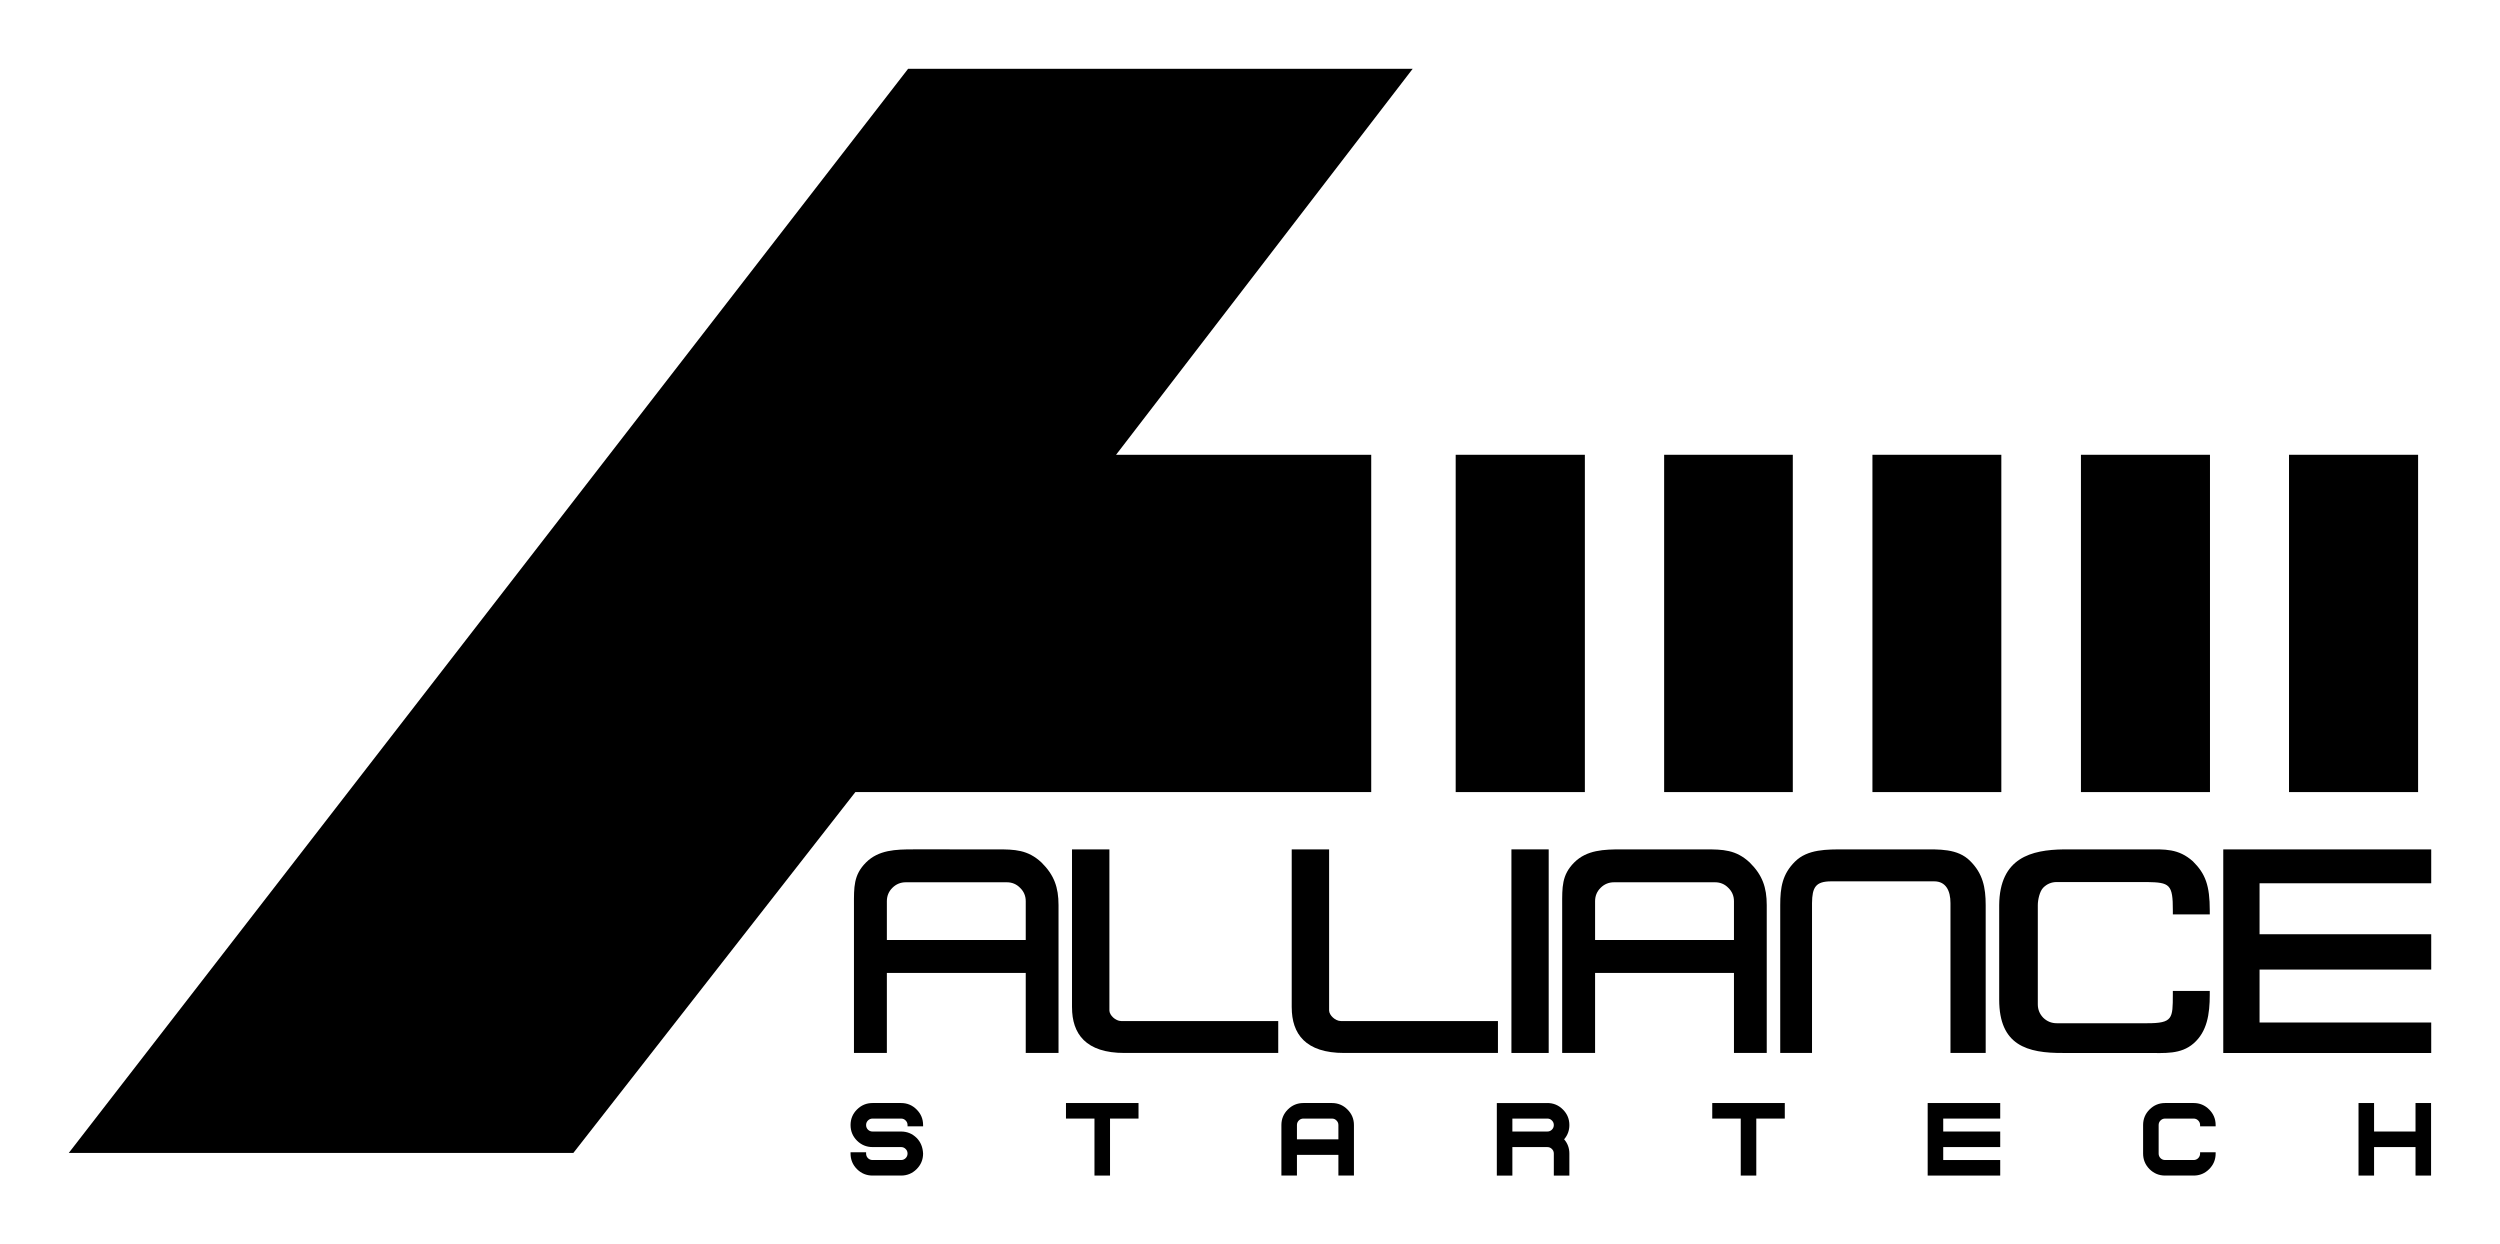 <?xml version="1.0" encoding="UTF-8" standalone="no"?>
<!-- Created with Inkscape (http://www.inkscape.org/) -->

<svg
   xmlns:dc="http://purl.org/dc/elements/1.1/"
   xmlns:cc="http://creativecommons.org/ns#"
   xmlns:rdf="http://www.w3.org/1999/02/22-rdf-syntax-ns#"
   xmlns:svg="http://www.w3.org/2000/svg"
   xmlns="http://www.w3.org/2000/svg"
   xmlns:sodipodi="http://sodipodi.sourceforge.net/DTD/sodipodi-0.dtd"
   xmlns:inkscape="http://www.inkscape.org/namespaces/inkscape"
   id="svg2"
   version="1.1"
   inkscape:version="0.91 r13725"
   width="45.433mm"
   height="22.614mm"
   viewBox="0 0 160.984 80.129"
   sodipodi:docname="Alliance Startech.svg">
  <title
     id="title3388">Alliance Startech Logo</title>
  <defs
     id="defs6" />
  <sodipodi:namedview
     pagecolor="#ffffff"
     bordercolor="#666666"
     borderopacity="1"
     objecttolerance="10"
     gridtolerance="10"
     guidetolerance="10"
     inkscape:pageopacity="0"
     inkscape:pageshadow="2"
     inkscape:window-width="1282"
     inkscape:window-height="757"
     id="namedview4"
     showgrid="false"
     inkscape:zoom="5.6552153"
     inkscape:cx="86.742007"
     inkscape:cy="42.857479"
     inkscape:window-x="289"
     inkscape:window-y="173"
     inkscape:window-maximized="0"
     inkscape:current-layer="text3338"
     units="mm"
     fit-margin-top="1.25"
     fit-margin-left="1.25"
     fit-margin-right="1.25"
     fit-margin-bottom="1.25" />
  <g
     style="font-style:normal;font-variant:normal;font-weight:normal;font-stretch:normal;font-size:20px;line-height:125%;font-family:Curvert;-inkscape-font-specification:Curvert;letter-spacing:-2px;word-spacing:0px;fill:#000000;fill-opacity:1;stroke:none;stroke-width:1px;stroke-linecap:butt;stroke-linejoin:miter;stroke-opacity:1"
     id="text3338"
     transform="translate(-4.779,-0.638)">
    <path
       d="m 73.809,65.506 0,-10.174 2.408,0 0,10.383 c 0.006,0.293 0.392,0.668 0.754,0.671 l 10.118,0 0,2.056 -9.895,0 c -2.502,0.005 -3.384,-1.238 -3.384,-2.936 z"
       id="path3363"
       inkscape:connector-curvature="0"
       sodipodi:nodetypes="ccccccccc"
       style="fill:#000000;fill-opacity:1" />
    <path
       d="m 104.505,55.332 0,13.11 -2.4,0 0,-13.11 z"
       id="path3367"
       style="fill:#000000;fill-opacity:1"
       inkscape:connector-curvature="0"
       sodipodi:nodetypes="ccccc" />
    <path
       d="m 132.645,68.442 -2.268,0 0,-9.647 c 0.003,-0.803 -0.299,-1.406 -1.049,-1.404 l -6.646,0 c -0.981,0.006 -1.211,0.375 -1.221,1.404 l 0,9.647 -2.047,0 0,-9.521 c 0,-1.146 0.139,-1.99 0.946,-2.797 0.814,-0.814 2.058,-0.791 3.204,-0.791 l 4.93,0 c 1.146,0 2.343,-0.067 3.15,0.747 0.814,0.807 1,1.696 1,2.841 z"
       id="path3371"
       style="fill:#000000;fill-opacity:1"
       inkscape:connector-curvature="0"
       sodipodi:nodetypes="ccccccccsssscsc" />
    <path
       d="m 143.035,55.332 c 1.146,0 2.012,-0.067 2.952,0.769 0.814,0.807 1.088,1.563 1.088,3.173 l 0,0.244 -2.378,0 0,-0.244 c 0.006,-1.701 -0.207,-1.812 -1.662,-1.838 l -5.813,0 c -0.339,0 -0.628,0.12 -0.869,0.361 -0.234,0.234 -0.352,0.786 -0.352,1.124 l 0,6.386 c 0,0.339 0.117,0.628 0.352,0.869 0.241,0.234 0.531,0.352 0.869,0.352 l 5.812,0 c 1.664,0.003 1.658,-0.309 1.662,-1.838 l 0,-0.244 2.378,0 0,0.244 c 0,1.256 -0.174,2.384 -1.043,3.138 -0.829,0.719 -1.85,0.615 -2.996,0.615 l -5.371,0 c -2.365,0.019 -4.147,-0.498 -4.15,-3.431 l 0,-6.09 c 0.028,-3.064 2.083,-3.56 4.15,-3.589 z"
       id="path3373"
       style="fill:#000000;fill-opacity:1"
       inkscape:connector-curvature="0"
       sodipodi:nodetypes="scsccccsssscsccccsssccccs" />
    <path
       d="m 150.28,60.797 11.054,0 0,2.275 -11.054,0 0,3.409 11.054,0 0,1.963 -13.391,-3.8e-5 0,-13.11 13.391,0 0,2.181 -11.054,0 z"
       id="path3375"
       style="fill:#000000;fill-opacity:1"
       inkscape:connector-curvature="0"
       sodipodi:nodetypes="ccccccccccccc" />
    <path
       d="m 87.957,65.506 0,-10.174 2.408,0 0,10.383 c 0.006,0.293 0.392,0.668 0.754,0.671 l 10.118,0 0,2.056 -9.895,0 c -2.502,0.005 -3.384,-1.238 -3.384,-2.936 z"
       id="path3363-8"
       inkscape:connector-curvature="0"
       sodipodi:nodetypes="ccccccccc"
       style="font-style:normal;font-variant:normal;font-weight:normal;font-stretch:normal;font-size:20px;line-height:125%;font-family:Curvert;-inkscape-font-specification:Curvert;letter-spacing:-2px;word-spacing:0px;fill:#000000;fill-opacity:1;stroke:none;stroke-width:1px;stroke-linecap:butt;stroke-linejoin:miter;stroke-opacity:1" />
    <path
       d="m 114.583,55.332 c 1.146,0 1.983,0.021 2.867,0.846 0.814,0.807 1.096,1.597 1.096,2.743 l 0,9.521 -2.111,0 0,-5.154 -8.943,0 0,5.154 -2.119,0 0,-9.521 c 0,-1.146 -0.033,-1.935 0.774,-2.743 0.814,-0.814 1.918,-0.846 3.064,-0.846 z m 1.852,3.339 c 0,-0.339 -0.12,-0.625 -0.361,-0.859 -0.234,-0.241 -0.521,-0.361 -0.859,-0.361 l -6.502,0 c -0.339,0 -0.628,0.12 -0.869,0.361 -0.234,0.234 -0.352,0.521 -0.352,0.859 l 0,2.498 8.943,0 z"
       id="path3361-2"
       inkscape:connector-curvature="0"
       sodipodi:nodetypes="scsccccccssssscssssccs"
       style="font-style:normal;font-variant:normal;font-weight:normal;font-stretch:normal;font-size:20px;line-height:125%;font-family:Curvert;-inkscape-font-specification:Curvert;letter-spacing:-2px;word-spacing:0px;fill:#000000;fill-opacity:1;stroke:none;stroke-width:1px;stroke-linecap:butt;stroke-linejoin:miter;stroke-opacity:1" />
    <path
       d="m 68.978,55.332 c 1.146,1.7e-5 1.983,0.021 2.867,0.846 0.814,0.807 1.096,1.597 1.096,2.743 l 0,9.521 -2.111,0 0,-5.154 -8.943,0 0,5.154 -2.119,-3.9e-4 0,-9.521 c 0,-1.146 -0.033,-1.935 0.774,-2.743 0.814,-0.814 1.918,-0.846 3.064,-0.846 z m 1.852,3.339 c 0,-0.339 -0.12,-0.625 -0.361,-0.859 -0.234,-0.241 -0.521,-0.361 -0.859,-0.361 l -6.502,0 c -0.339,0 -0.628,0.12 -0.869,0.361 -0.234,0.234 -0.352,0.521 -0.352,0.859 l 0,2.498 8.943,0 z"
       id="path3361-2-0"
       inkscape:connector-curvature="0"
       sodipodi:nodetypes="scsccccccssssscssssccs"
       style="font-style:normal;font-variant:normal;font-weight:normal;font-stretch:normal;font-size:20px;line-height:125%;font-family:Curvert;-inkscape-font-specification:Curvert;letter-spacing:-2px;word-spacing:0px;fill:#000000;fill-opacity:1;stroke:none;stroke-width:1px;stroke-linecap:butt;stroke-linejoin:miter;stroke-opacity:1" />
  </g>
  <g
     style="font-style:normal;font-variant:normal;font-weight:normal;font-stretch:normal;font-size:6.833px;line-height:125%;font-family:Curvert;-inkscape-font-specification:Curvert;letter-spacing:8.36px;word-spacing:0px;fill:#000000;fill-opacity:1;stroke:none;stroke-width:1px;stroke-linecap:butt;stroke-linejoin:miter;stroke-opacity:1"
     id="text3338-7"
     transform="translate(-4.779,-0.638)">
    <path
       d="m 64.22,74.919 q 0,0.587 -0.417,1.004 -0.414,0.414 -1.001,0.414 l -1.835,0 q -0.587,0 -1.004,-0.414 -0.414,-0.417 -0.414,-1.004 l 0,-0.083 1.001,0 0,0.083 q 0,0.174 0.12,0.297 0.123,0.12 0.297,0.12 l 1.835,0 q 0.174,0 0.294,-0.12 0.123,-0.123 0.123,-0.297 0,-0.174 -0.123,-0.294 -0.12,-0.123 -0.294,-0.123 l -1.835,0 q -0.587,0 -1.004,-0.414 -0.414,-0.417 -0.414,-1.004 0,-0.587 0.414,-1.001 0.417,-0.417 1.004,-0.417 l 1.835,0 q 0.587,0 1.001,0.417 0.417,0.414 0.417,1.001 l 0,0.083 -1.001,0 0,-0.083 q 0,-0.174 -0.123,-0.294 -0.12,-0.123 -0.294,-0.123 l -1.835,0 q -0.174,0 -0.297,0.123 -0.12,0.12 -0.12,0.294 0,0.174 0.12,0.297 0.123,0.12 0.297,0.12 l 1.835,0 q 0.587,0 1.004,0.414 0.384,0.387 0.414,1.004 z"
       style="fill:#000000"
       id="path3378"
       inkscape:connector-curvature="0" />
    <path
       d="m 76.257,72.667 0,3.67 -1.001,0 0,-3.67 -1.835,0 0,-1.001 4.671,0 0,1.001 -1.835,0 z"
       style="fill:#000000"
       id="path3380"
       inkscape:connector-curvature="0" />
    <path
       d="m 90.546,71.666 q 0.587,0 1.001,0.417 0.417,0.414 0.417,1.001 l 0,3.253 -1.001,0 0,-1.335 -2.669,0 0,1.335 -1.001,0 0,-3.253 q 0,-0.587 0.414,-1.001 0.417,-0.417 1.004,-0.417 l 1.835,0 z m 0.417,1.418 q 0,-0.174 -0.123,-0.294 -0.12,-0.123 -0.294,-0.123 l -1.835,0 q -0.174,0 -0.297,0.123 -0.12,0.12 -0.12,0.294 l 0,0.918 2.669,0 0,-0.918 z"
       style="fill:#000000"
       id="path3382"
       inkscape:connector-curvature="0" />
    <path
       d="m 104.835,73.084 q 0,-0.174 -0.123,-0.294 -0.12,-0.123 -0.294,-0.123 l -2.252,0 0,0.834 2.252,0 q 0.173,0 0.294,-0.12 0.123,-0.123 0.123,-0.297 z m -0.417,-1.418 q 0.587,0 1.001,0.417 0.417,0.414 0.417,1.001 0,0.527 -0.337,0.918 0.337,0.39 0.337,0.918 l 0,1.418 -1.001,0 0,-1.418 q 0,-0.174 -0.123,-0.294 -0.12,-0.123 -0.294,-0.123 l -2.252,0 0,1.835 -1.001,0 0,-4.671 3.253,0 z"
       style="fill:#000000"
       id="path3384"
       inkscape:connector-curvature="0" />
    <path
       d="m 117.873,72.667 0,3.67 -1.001,0 0,-3.67 -1.835,0 0,-1.001 4.671,0 0,1.001 -1.835,0 z"
       style="fill:#000000"
       id="path3386"
       inkscape:connector-curvature="0" />
    <path
       d="m 129.91,73.501 3.67,0 0,1.001 -3.67,0 0,0.834 3.67,0 0,1.001 -4.671,0 0,-4.671 4.671,0 0,1.001 -3.67,0 0,0.834 z"
       style="fill:#000000"
       id="path3388"
       inkscape:connector-curvature="0" />
    <path
       d="m 146.034,71.666 q 0.587,0 1.001,0.417 0.417,0.414 0.417,1.001 l 0,0.083 -1.001,0 0,-0.083 q 0,-0.174 -0.123,-0.294 -0.12,-0.123 -0.294,-0.123 l -1.835,0 q -0.173,0 -0.297,0.123 -0.12,0.12 -0.12,0.294 l 0,1.835 q 0,0.174 0.12,0.297 0.123,0.12 0.297,0.12 l 1.835,0 q 0.174,0 0.294,-0.12 0.123,-0.123 0.123,-0.297 l 0,-0.083 1.001,0 0,0.083 q 0,0.587 -0.417,1.004 -0.414,0.414 -1.001,0.414 l -1.835,0 q -0.587,0 -1.004,-0.414 -0.414,-0.417 -0.414,-1.004 l 0,-1.835 q 0,-0.587 0.414,-1.001 0.417,-0.417 1.004,-0.417 l 1.835,0 z"
       style="fill:#000000"
       id="path3390"
       inkscape:connector-curvature="0" />
    <path
       d="m 157.654,74.502 0,1.835 -1.001,0 0,-4.671 1.001,0 0,1.835 2.669,0 0,-1.835 1.001,0 0,4.671 -1.001,0 0,-1.835 -2.669,0 z"
       style="fill:#000000"
       id="path3392"
       inkscape:connector-curvature="0" />
  </g>
  <path
     d="m 58.477,4.429 32.492,0 -19.102,24.856 16.431,0 0,21.72 -33.218,0 -18.158,23.235 -32.492,0 z"
     id="path16"
     inkscape:connector-curvature="0"
     style="opacity:1;fill:#000000"
     sodipodi:nodetypes="ccccccccc" />
  <path
     d="m 120.573,29.285 8.3,0 0,21.72 -8.3,0 z"
     id="path18"
     inkscape:connector-curvature="0"
     style="opacity:1;fill:#000000"
     sodipodi:nodetypes="ccccc" />
  <path
     d="m 133.999,29.285 8.309,0 0,21.72 -8.309,0 z"
     id="path20"
     inkscape:connector-curvature="0"
     style="opacity:1;fill:#000000"
     sodipodi:nodetypes="ccccc" />
  <path
     d="m 147.398,29.285 8.312,0 0,21.72 -8.312,0 z"
     id="path22"
     inkscape:connector-curvature="0"
     style="opacity:1;fill:#000000"
     sodipodi:nodetypes="ccccc" />
  <path
     d="m 93.737,29.285 8.318,0 0,21.72 -8.318,0 z"
     id="path24"
     inkscape:connector-curvature="0"
     style="opacity:1;fill:#000000"
     sodipodi:nodetypes="ccccc" />
  <path
     d="m 107.16,29.285 8.285,0 0,21.72 -8.285,0 z"
     id="path26"
     inkscape:connector-curvature="0"
     style="opacity:1;fill:#000000"
     sodipodi:nodetypes="ccccc" />
</svg>
